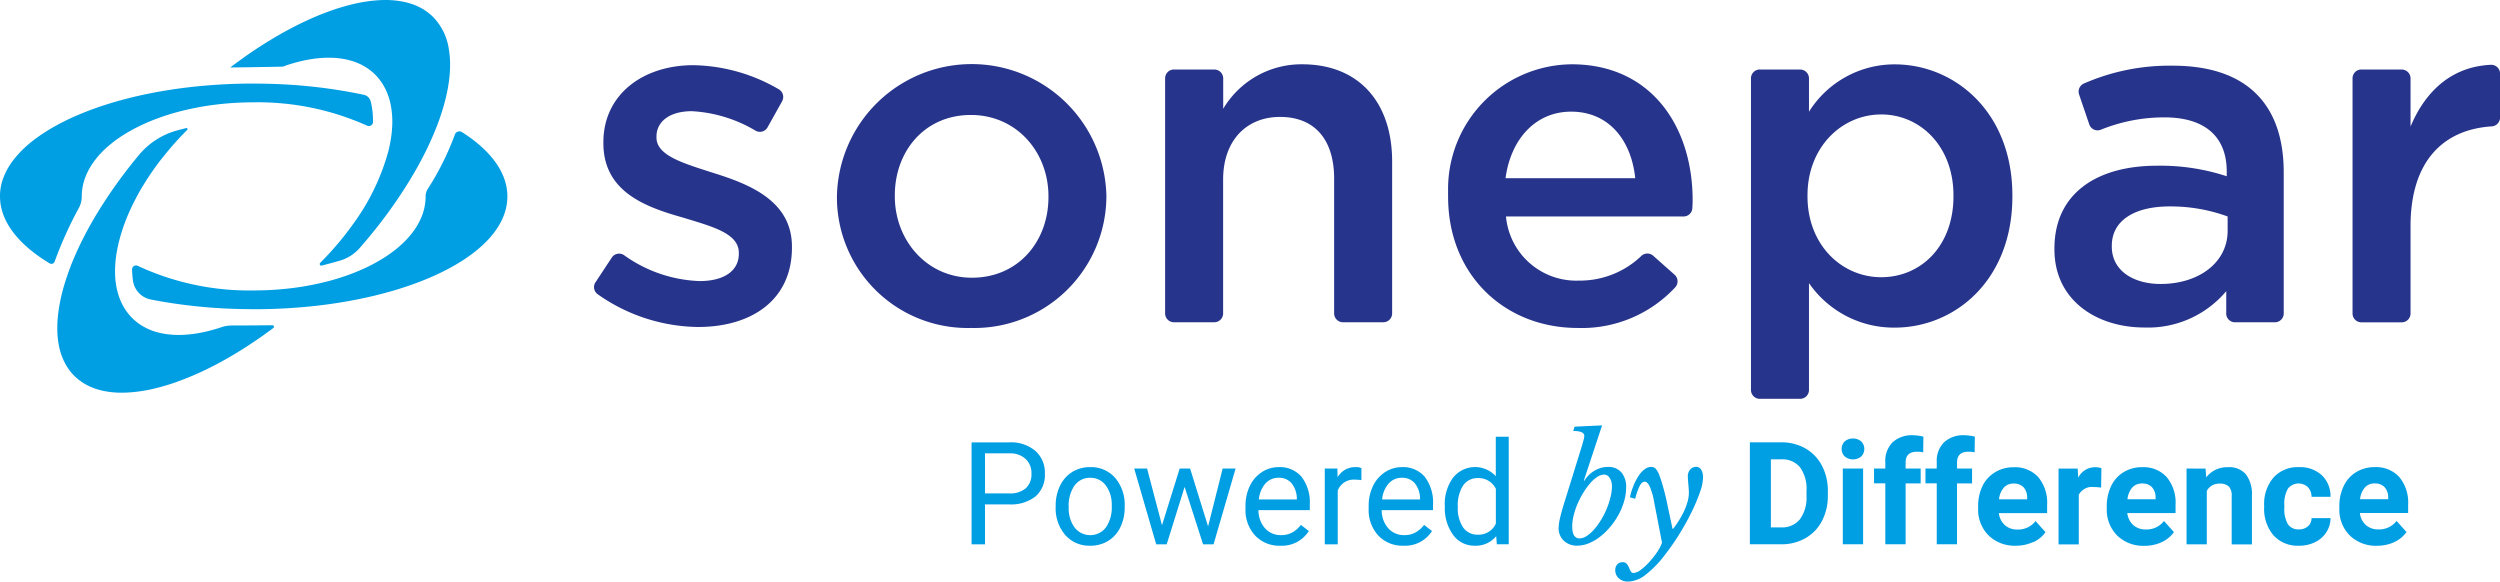 <svg height="59.247" viewBox="0 0 254.68 59.247" width="254.68" xmlns="http://www.w3.org/2000/svg" xmlns:xlink="http://www.w3.org/1999/xlink"><clipPath id="a"><path d="m0 0h254.68v59.247h-254.68z"/></clipPath><g clip-path="url(#a)"><path d="m760.951 276.415a1.526 1.526 0 0 1 .371 1.064v.165h-2.868a2.154 2.154 0 0 1 .49-1.189 1.286 1.286 0 0 1 .995-.416 1.328 1.328 0 0 1 1.013.377m.978 5.6a3.091 3.091 0 0 0 1.257-1.023l-1.014-1.135a2.225 2.225 0 0 1 -1.861.864 1.827 1.827 0 0 1 -1.274-.456 1.918 1.918 0 0 1 -.6-1.213h4.915v-.843a4.06 4.06 0 0 0 -.91-2.832 3.2 3.2 0 0 0 -2.493-1 3.567 3.567 0 0 0 -1.881.5 3.293 3.293 0 0 0 -1.273 1.411 4.651 4.651 0 0 0 -.45 2.081v.2a3.7 3.7 0 0 0 1.067 2.775 3.791 3.791 0 0 0 2.765 1.042 4.112 4.112 0 0 0 1.755-.368m-10.827-1.819a3.083 3.083 0 0 1 -.364-1.715v-.213a3.057 3.057 0 0 1 .367-1.705 1.38 1.38 0 0 1 2.031-.148 1.418 1.418 0 0 1 .37.979h1.935a2.921 2.921 0 0 0 -.888-2.195 3.25 3.25 0 0 0 -2.323-.824 3.313 3.313 0 0 0 -2.6 1.064 4.114 4.114 0 0 0 -.948 2.846v.136a4.167 4.167 0 0 0 .955 2.908 3.352 3.352 0 0 0 2.611 1.052 3.6 3.6 0 0 0 1.616-.361 2.817 2.817 0 0 0 1.153-1.013 2.657 2.657 0 0 0 .428-1.438h-1.935a1.1 1.1 0 0 1 -.37.834 1.349 1.349 0 0 1 -.928.314 1.257 1.257 0 0 1 -1.106-.522m-10.33-5.678v7.719h2.062v-5.44a1.416 1.416 0 0 1 1.3-.742 1.28 1.28 0 0 1 .95.3 1.343 1.343 0 0 1 .285.953v4.937h2.062v-4.987a3.349 3.349 0 0 0 -.614-2.154 2.238 2.238 0 0 0 -1.826-.722 2.694 2.694 0 0 0 -2.218 1.035l-.064-.891zm-3.524 1.9a1.533 1.533 0 0 1 .37 1.064v.165h-2.867a2.142 2.142 0 0 1 .488-1.189 1.287 1.287 0 0 1 1-.416 1.33 1.33 0 0 1 1.014.377m.976 5.6a3.091 3.091 0 0 0 1.257-1.023l-1.013-1.135a2.228 2.228 0 0 1 -1.863.864 1.829 1.829 0 0 1 -1.274-.456 1.916 1.916 0 0 1 -.6-1.213h4.915v-.843a4.059 4.059 0 0 0 -.909-2.832 3.2 3.2 0 0 0 -2.494-1 3.567 3.567 0 0 0 -1.88.5 3.294 3.294 0 0 0 -1.273 1.411 4.672 4.672 0 0 0 -.45 2.081v.2a3.7 3.7 0 0 0 1.067 2.775 3.793 3.793 0 0 0 2.765 1.042 4.107 4.107 0 0 0 1.755-.368m-6.135-7.544a2.168 2.168 0 0 0 -.641-.094 1.911 1.911 0 0 0 -1.72 1.064l-.057-.921h-1.948v7.719h2.062v-5.051a1.511 1.511 0 0 1 1.534-.792 5.613 5.613 0 0 1 .742.057zm-7.933 1.946a1.533 1.533 0 0 1 .37 1.064v.165h-2.867a2.144 2.144 0 0 1 .488-1.189 1.287 1.287 0 0 1 1-.416 1.33 1.33 0 0 1 1.014.377m.978 5.6a3.1 3.1 0 0 0 1.255-1.023l-1.013-1.135a2.226 2.226 0 0 1 -1.863.864 1.823 1.823 0 0 1 -1.273-.456 1.911 1.911 0 0 1 -.6-1.213h4.915v-.843a4.059 4.059 0 0 0 -.909-2.832 3.2 3.2 0 0 0 -2.494-1 3.567 3.567 0 0 0 -1.881.5 3.294 3.294 0 0 0 -1.292 1.394 4.673 4.673 0 0 0 -.45 2.081v.2a3.7 3.7 0 0 0 1.067 2.775 3.793 3.793 0 0 0 2.765 1.042 4.119 4.119 0 0 0 1.756-.368m-7.741.225v-6.207h1.533v-1.512h-1.53v-.62q0-1.092 1.163-1.092a2.642 2.642 0 0 1 .627.064l.022-1.6a4.827 4.827 0 0 0 -1.049-.142 2.887 2.887 0 0 0 -2.087.716 2.668 2.668 0 0 0 -.745 2.016v.656h-1.148v1.512h1.148v6.207zm-5.237 0v-6.207h1.533v-1.512h-1.533v-.62q0-1.092 1.163-1.092a2.644 2.644 0 0 1 .627.064l.022-1.6a4.827 4.827 0 0 0 -1.049-.142 2.887 2.887 0 0 0 -2.087.716 2.668 2.668 0 0 0 -.745 2.016v.656h-1.148v1.512h1.148v6.207zm-6.2-8.947a1.324 1.324 0 0 0 1.677 0 1.09 1.09 0 0 0 0-1.534 1.338 1.338 0 0 0 -1.687 0 1.1 1.1 0 0 0 .007 1.534m1.873 1.227h-2.069v7.719h2.069zm-8.34-.935a2.318 2.318 0 0 1 1.919.817 3.767 3.767 0 0 1 .656 2.4v.548a3.709 3.709 0 0 1 -.677 2.348 2.327 2.327 0 0 1 -1.92.82h-1.034v-6.935zm.02 8.655a4.89 4.89 0 0 0 2.447-.627 4.269 4.269 0 0 0 1.68-1.749 5.425 5.425 0 0 0 .6-2.575v-.479a5.431 5.431 0 0 0 -.606-2.586 4.315 4.315 0 0 0 -1.688-1.755 4.861 4.861 0 0 0 -2.45-.617h-3.2v10.387zm-12.167-.161a4.243 4.243 0 0 1 -.533 1.008 8.919 8.919 0 0 1 -.8 1 5.669 5.669 0 0 1 -.848.767 1.306 1.306 0 0 1 -.7.307.32.32 0 0 1 -.3-.168 3.567 3.567 0 0 1 -.183-.38 1.452 1.452 0 0 0 -.226-.38.524.524 0 0 0 -.431-.168.7.7 0 0 0 -.541.226.85.85 0 0 0 -.2.592 1.082 1.082 0 0 0 .358.818 1.367 1.367 0 0 0 .972.336 3.026 3.026 0 0 0 1.761-.694 10.91 10.91 0 0 0 2.053-2.141 22.046 22.046 0 0 0 1.417-2.053q.688-1.118 1.213-2.192a17.423 17.423 0 0 0 .848-2.009 4.925 4.925 0 0 0 .322-1.534 1.534 1.534 0 0 0 -.175-.745.589.589 0 0 0 -.555-.321.8.8 0 0 0 -.555.249 1.021 1.021 0 0 0 -.263.774c0 .088.006.2.015.343s.022.291.037.446.028.31.037.46.015.276.015.373a3.379 3.379 0 0 1 -.146.943 6.338 6.338 0 0 1 -.38.993 8.363 8.363 0 0 1 -.519.935 9.413 9.413 0 0 1 -.563.8h-.058l-.5-2.353q-.2-.993-.416-1.761c-.14-.511-.27-.922-.387-1.235a2.3 2.3 0 0 0 -.4-.76.637.637 0 0 0 -.475-.2 1.118 1.118 0 0 0 -.643.227 2.533 2.533 0 0 0 -.606.643 5.618 5.618 0 0 0 -.526.986 7.065 7.065 0 0 0 -.387 1.242l.541.146a6.274 6.274 0 0 1 .46-1.322q.228-.416.5-.416t.5.46a6.786 6.786 0 0 1 .475 1.658zm-9.147-1.637a4.875 4.875 0 0 1 .146-1.14 7.647 7.647 0 0 1 .4-1.191 8.914 8.914 0 0 1 .584-1.125 7.565 7.565 0 0 1 .687-.95 3.487 3.487 0 0 1 .731-.658 1.3 1.3 0 0 1 .694-.241.68.68 0 0 1 .57.336 1.45 1.45 0 0 1 .234.848 4.676 4.676 0 0 1 -.153 1.147 8.31 8.31 0 0 1 -.4 1.2 7.819 7.819 0 0 1 -.584 1.132 6.7 6.7 0 0 1 -.7.95 3.53 3.53 0 0 1 -.745.65 1.347 1.347 0 0 1 -.716.241q-.745 0-.745-1.2m3.039-10.316-2.805.132-.131.438c.751 0 1.125.171 1.125.511a1.658 1.658 0 0 1 -.073.4c-.048.181-.1.358-.146.533l-1.768 5.7q-.307.964-.468 1.658a5.175 5.175 0 0 0 -.161 1.074 1.719 1.719 0 0 0 .533 1.308 1.91 1.91 0 0 0 1.366.5 3.132 3.132 0 0 0 1.191-.248 4.78 4.78 0 0 0 1.154-.679 6.826 6.826 0 0 0 1.03-1.008 7.5 7.5 0 0 0 .84-1.235 6.634 6.634 0 0 0 .563-1.374 5.045 5.045 0 0 0 .2-1.4 2.242 2.242 0 0 0 -.482-1.52 1.722 1.722 0 0 0 -1.373-.555 2.633 2.633 0 0 0 -1.352.373 3.118 3.118 0 0 0 -1.059 1.045l-.044-.029zm-14.154 6.121a1.764 1.764 0 0 1 1.514-.75 1.942 1.942 0 0 1 1.819 1.092v3.546a1.926 1.926 0 0 1 -1.834 1.127 1.755 1.755 0 0 1 -1.5-.742 3.425 3.425 0 0 1 -.542-2.054 3.77 3.77 0 0 1 .542-2.218m-1.862 2.168a4.571 4.571 0 0 0 .846 2.868 2.635 2.635 0 0 0 2.186 1.1 2.686 2.686 0 0 0 2.2-.97l.064.827h1.213v-10.96h-1.32v4.021a2.864 2.864 0 0 0 -4.353.153 4.523 4.523 0 0 0 -.842 2.858zm-3.068-2.4a2.508 2.508 0 0 1 .542 1.559v.1h-3.866a2.84 2.84 0 0 1 .671-1.631 1.759 1.759 0 0 1 1.341-.58 1.655 1.655 0 0 1 1.312.552m1.762 4.876-.805-.627a2.97 2.97 0 0 1 -.849.755 2.307 2.307 0 0 1 -1.185.286 2.1 2.1 0 0 1 -1.623-.7 2.749 2.749 0 0 1 -.666-1.846h5.229v-.549a4.292 4.292 0 0 0 -.836-2.839 2.89 2.89 0 0 0 -2.339-.992 3.1 3.1 0 0 0 -1.71.51 3.436 3.436 0 0 0 -1.231 1.412 4.62 4.62 0 0 0 -.44 2.051v.243a3.825 3.825 0 0 0 .985 2.757 3.369 3.369 0 0 0 2.555 1.03 3.238 3.238 0 0 0 2.911-1.492m-7.19-6.413a1.344 1.344 0 0 0 -.586-.1 2.056 2.056 0 0 0 -1.841 1.035l-.021-.891h-1.284v7.719h1.32v-5.479a1.741 1.741 0 0 1 1.762-1.106 3.914 3.914 0 0 1 .65.051zm-7.122 1.537a2.508 2.508 0 0 1 .544 1.559v.1h-3.868a2.84 2.84 0 0 1 .671-1.631 1.759 1.759 0 0 1 1.341-.58 1.656 1.656 0 0 1 1.312.552m1.764 4.876-.807-.627a2.97 2.97 0 0 1 -.849.755 2.307 2.307 0 0 1 -1.185.286 2.1 2.1 0 0 1 -1.623-.7 2.751 2.751 0 0 1 -.666-1.846h5.229v-.549a4.3 4.3 0 0 0 -.834-2.839 2.9 2.9 0 0 0 -2.341-.992 3.089 3.089 0 0 0 -1.708.51 3.426 3.426 0 0 0 -1.227 1.413 4.638 4.638 0 0 0 -.44 2.051v.243a3.825 3.825 0 0 0 .985 2.757 3.372 3.372 0 0 0 2.554 1.032 3.242 3.242 0 0 0 2.912-1.492m-12.094-6.371h-1.062l-1.8 5.779-1.52-5.779h-1.312l2.24 7.719h1.07l1.826-5.851 1.878 5.851h1.07l2.247-7.719h-1.32l-1.485 5.9zm-11.758 1.72a1.9 1.9 0 0 1 1.576-.777 1.918 1.918 0 0 1 1.6.788 3.3 3.3 0 0 1 .6 2.059 3.611 3.611 0 0 1 -.592 2.208 2.017 2.017 0 0 1 -3.193.01 3.3 3.3 0 0 1 -.6-2.062 3.586 3.586 0 0 1 .6-2.225m-1.926 2.161a4.18 4.18 0 0 0 .973 2.89 3.25 3.25 0 0 0 2.544 1.091 3.415 3.415 0 0 0 1.844-.5 3.27 3.27 0 0 0 1.235-1.4 4.591 4.591 0 0 0 .433-2.022v-.092a4.2 4.2 0 0 0 -.975-2.9 3.255 3.255 0 0 0 -2.551-1.092 3.386 3.386 0 0 0 -1.815.492 3.34 3.34 0 0 0 -1.242 1.4 4.572 4.572 0 0 0 -.446 2.041zm-7.2-5.43h2.54a2.3 2.3 0 0 1 1.606.58 1.954 1.954 0 0 1 .585 1.486 1.9 1.9 0 0 1 -.585 1.5 2.463 2.463 0 0 1 -1.683.517h-2.462zm2.447 5.2a4.018 4.018 0 0 0 2.708-.817 2.913 2.913 0 0 0 .945-2.329 2.95 2.95 0 0 0 -.967-2.3 3.841 3.841 0 0 0 -2.671-.871h-3.831v10.387h1.369v-4.066z" fill="#009ee3" transform="translate(-518.031 -226.79)"/><path d="m121.876 88.5a5.845 5.845 0 0 0 -.2-.57 6.724 6.724 0 0 0 -.577-1.111 8.289 8.289 0 0 0 -.588-.8 10.405 10.405 0 0 0 -.98-1.03q-.408-.377-.875-.738t-.99-.7l-.21-.136a.487.487 0 0 0 -.715.234 28.052 28.052 0 0 1 -2.739 5.51 1.438 1.438 0 0 0 -.247.81c0 3.253-2.967 6.127-7.5 7.858a23.741 23.741 0 0 1 -2.41.772 28.2 28.2 0 0 1 -3.736.712q-1.1.136-2.254.194-.8.04-1.612.041a26.916 26.916 0 0 1 -11.82-2.509.4.4 0 0 0 -.572.363 10.552 10.552 0 0 0 .088 1.132 2.278 2.278 0 0 0 1.819 1.937 53.511 53.511 0 0 0 8.733.959q.869.026 1.752.027.362 0 .722 0c1.347-.017 2.668-.079 3.955-.184q1.021-.083 2.012-.2c11.029-1.31 19.152-5.781 19.152-11.1a5.3 5.3 0 0 0 -.208-1.463" fill="#009ee3" transform="translate(-70.396 -69.957)"/><path d="m8 65.812a2.456 2.456 0 0 0 .329-1.236v-.006q0-.248.023-.493t.068-.487a5.729 5.729 0 0 1 .358-1.184q.1-.231.216-.459.059-.114.123-.226.128-.225.275-.445.074-.11.152-.219a9.031 9.031 0 0 1 1.102-1.257q.105-.1.215-.2a12.844 12.844 0 0 1 1.739-1.3q.138-.087.279-.172.283-.17.58-.333a19.288 19.288 0 0 1 2.371-1.086 23.756 23.756 0 0 1 2.41-.772 28.169 28.169 0 0 1 3.736-.712q1.1-.135 2.254-.194.8-.04 1.611-.041a27.174 27.174 0 0 1 11.544 2.373.427.427 0 0 0 .615-.379 8.5 8.5 0 0 0 -.227-2.064.943.943 0 0 0 -.719-.7h-.006a52.939 52.939 0 0 0 -9.448-1.11q-.869-.026-1.753-.027-.362 0-.722 0c-1.347.017-2.667.079-3.955.184q-1.021.083-2.012.2c-1.568.186-3.077.436-4.513.743q-.565.121-1.114.254-.824.2-1.611.423-.524.149-1.031.31-1.266.4-2.416.865-.459.186-.9.38-.658.292-1.267.605-.406.208-.79.425-.192.108-.378.219-.372.221-.72.45-.522.344-.99.7t-.876.738a10.4 10.4 0 0 0 -.98 1.03 8.264 8.264 0 0 0 -.588.8 6.726 6.726 0 0 0 -.584 1.127 5.8 5.8 0 0 0 -.2.57 5.3 5.3 0 0 0 -.2 1.463c0 2.557 1.88 4.919 5.059 6.827a.349.349 0 0 0 .507-.178 39.71 39.71 0 0 1 2.434-5.406" fill="#009ee3" transform="translate(0 -44.567)"/><path d="m151.8 6.689.115-.04c.189-.063.378-.122.565-.178l.159-.046q.228-.065.453-.123l.135-.035q.277-.068.549-.124l.137-.027q.222-.044.441-.079l.14-.023c.179-.027.357-.051.533-.07l.105-.01q.221-.022.439-.035l.138-.008c.166-.008.331-.013.494-.013h.069c.158 0 .313.007.467.015l.1.005q.243.016.479.045l.086.012q.22.03.434.07l.055.01c.153.03.3.067.451.106l.092.025c.148.042.3.087.438.138l.015.006c.138.05.273.106.405.165l.081.036q.2.092.388.2l.064.037q.172.1.336.21l.055.037c.118.081.231.168.342.259l.073.061c.112.095.221.193.326.3a5.42 5.42 0 0 1 .972 1.339 6.3 6.3 0 0 1 .514 1.357 8.7 8.7 0 0 1 .232 2.609 12.014 12.014 0 0 1 -.127 1.208c0 .03-.011.06-.016.09-.062.383-.141.772-.24 1.169-.009.034-.019.069-.028.1a22.621 22.621 0 0 1 -3.543 7.3q-.483.681-1.02 1.354-.269.336-.55.67-.846 1-1.808 1.965a.165.165 0 0 0 .157.277c.507-.129 1.151-.3 1.821-.493a4.315 4.315 0 0 0 2.057-1.307l.008-.01q.211-.242.419-.485 1.243-1.457 2.326-2.926.361-.488.7-.976.922-1.314 1.706-2.614.365-.6.7-1.2.412-.739.777-1.466.47-.938.857-1.85.193-.456.366-.9.086-.224.167-.446c.025-.069.048-.137.073-.206.08-.226.157-.45.228-.672q.073-.228.141-.453.125-.419.23-.828.16-.629.27-1.233.073-.4.123-.793t.077-.767q.026-.377.03-.74t-.017-.711q-.011-.174-.027-.344-.033-.34-.09-.665a5.918 5.918 0 0 0 -1.594-3.237q-.108-.108-.221-.208c-.025-.023-.052-.043-.078-.066-.051-.043-.1-.087-.154-.129-.032-.025-.065-.048-.1-.073-.048-.036-.1-.073-.146-.108s-.071-.047-.107-.071-.1-.065-.147-.1-.077-.045-.115-.068-.1-.058-.149-.086l-.122-.064c-.05-.026-.1-.052-.152-.076s-.086-.039-.129-.059-.1-.046-.155-.068l-.137-.055c-.053-.021-.106-.041-.16-.06l-.138-.046-.164-.053-.145-.041-.168-.045-.149-.036-.173-.039-.153-.03-.178-.031-.156-.024-.182-.025-.16-.019-.187-.017-.165-.013-.192-.01-.168-.011h-.2-.157q-.234 0-.474.011l-.1.006q-.2.011-.412.029l-.118.01q-.248.023-.5.056l-.095.013q-.218.03-.439.067l-.128.022c-.174.03-.349.064-.526.1l-.082.018q-.233.05-.47.107l-.138.034c-.182.045-.364.092-.549.144l-.061.018q-.252.071-.507.15l-.144.044c-.189.06-.379.121-.57.187l-.029.01q-.275.1-.554.2l-.152.057c-.19.072-.381.146-.573.223l-.018.007c-.2.08-.4.163-.595.249l-.156.068q-.274.12-.551.247l-.057.026c-.2.093-.4.19-.606.288l-.156.077q-.268.133-.539.272l-.087.045q-.306.159-.614.326l-.156.085q-.266.146-.533.3l-.107.061q-.31.178-.622.364l-.151.091q-.265.16-.531.325l-.125.077q-.313.2-.628.4l-.144.095q-.265.174-.53.353l-.139.094q-.315.215-.631.437l-.134.1q-.267.189-.534.384l-.149.109q-.316.233-.633.473l-.015.012c1.918-.015 4.4-.065 5.365-.085l.257-.09" fill="#009ee3" transform="translate(-122.726 .001)"/><path d="m54.021 101.407a2.633 2.633 0 0 0 -.847.142l-.1.034q-.289.1-.574.181l-.146.042q-.237.068-.471.128l-.122.031q-.281.069-.557.126l-.126.025q-.229.045-.454.081l-.132.021q-.271.041-.537.07l-.1.009q-.226.022-.447.036l-.134.008c-.167.008-.332.013-.5.013h-.069c-.158 0-.313-.007-.467-.015l-.1-.006q-.242-.016-.478-.045l-.089-.012q-.218-.029-.43-.07l-.059-.011c-.152-.03-.3-.066-.448-.105l-.095-.026c-.148-.042-.293-.087-.435-.138l-.019-.007c-.137-.05-.27-.1-.4-.163l-.083-.037c-.132-.061-.261-.126-.387-.2l-.065-.038q-.172-.1-.335-.209l-.056-.037c-.117-.081-.231-.168-.342-.259l-.073-.061c-.112-.095-.221-.193-.326-.3a5.426 5.426 0 0 1 -.972-1.339 6.3 6.3 0 0 1 -.514-1.357c-.032-.127-.065-.254-.09-.385a8.22 8.22 0 0 1 -.138-1.077 9.94 9.94 0 0 1 0-1.148 12.008 12.008 0 0 1 .127-1.208c0-.03.011-.06.016-.09.062-.383.141-.773.239-1.169.008-.034.019-.069.028-.1.1-.394.217-.793.353-1.2a20.13 20.13 0 0 1 .8-2.006q.312-.677.682-1.361t.8-1.368q.427-.684.91-1.366t1.021-1.341a31.779 31.779 0 0 1 2.359-2.634.11.11 0 0 0 -.1-.185c-.3.074-.623.157-.958.25a7.63 7.63 0 0 0 -3.838 2.469 49.278 49.278 0 0 0 -4.3 5.995q-.365.6-.7 1.2l-.027.047q-.265.476-.51.948t-.47.937q-.225.466-.429.925t-.387.911q-.183.452-.344.9c-.025.069-.048.137-.073.206q-.2.57-.369 1.126a18.585 18.585 0 0 0 -.566 2.461q-.062.4-.1.78t-.053.754q-.007.185-.009.366t0 .359q.009.355.042.7a8.268 8.268 0 0 0 .154.985 6.389 6.389 0 0 0 .643 1.735 5.382 5.382 0 0 0 .493.74 5.241 5.241 0 0 0 .394.442q.105.105.216.2c.026.023.053.044.079.067.05.043.1.086.153.127.032.025.065.049.1.073.048.036.1.073.146.108s.072.048.107.072.1.065.146.1.077.046.116.069.1.058.148.085.082.043.123.064.1.052.151.076l.129.059c.051.023.1.046.155.068l.134.053c.053.021.106.041.159.06l.14.048.163.053.144.042.168.045.149.036.173.038.153.03.178.031.157.024.182.024.161.019.187.017.164.013.192.01.167.007h.2.159q.234 0 .474-.011l.1-.006q.2-.011.411-.029l.119-.01q.247-.023.5-.056l.094-.013q.218-.03.439-.067l.129-.022c.173-.03.348-.063.525-.1l.083-.018q.233-.05.469-.107l.139-.034c.181-.045.364-.092.548-.144l.063-.018q.251-.071.506-.15l.146-.045c.189-.06.378-.121.57-.187l.033-.012c.182-.063.366-.129.55-.2l.152-.057c.19-.072.381-.146.573-.223l.017-.007c.2-.08.4-.164.6-.25l.155-.067c.183-.08.367-.162.551-.247l.058-.026q.3-.14.606-.288l.156-.077q.269-.133.54-.272l.086-.044q.306-.159.614-.326l.156-.085q.265-.145.531-.3l.11-.062q.31-.178.621-.364l.152-.092q.264-.159.529-.324l.127-.079q.313-.2.627-.4l.145-.1q.265-.174.53-.353l.139-.094q.315-.214.63-.437l.137-.1q.265-.188.531-.382l.15-.11.256-.19a.158.158 0 0 0 -.1-.285c-1.469.021-3.426.026-4.295.027" fill="#009ee3" transform="translate(-30.568 -68.233)"/><g fill="#27348b"><path d="m377.372 63.541 1.657-2.517a.892.892 0 0 1 1.244-.252 14.05 14.05 0 0 0 7.7 2.644c2.535 0 4-1.073 4-2.779v-.1c0-2-2.73-2.682-5.753-3.608-3.8-1.072-8.045-2.633-8.045-7.557v-.1c0-4.875 4.047-7.849 9.166-7.849a17.8 17.8 0 0 1 8.707 2.458.9.9 0 0 1 .335 1.213l-1.483 2.658a.892.892 0 0 1 -1.208.351 14.185 14.185 0 0 0 -6.5-1.994c-2.291 0-3.608 1.073-3.608 2.584v.1c0 1.853 2.779 2.633 5.8 3.608 3.754 1.17 8 2.877 8 7.508v.091c0 5.412-4.193 8.093-9.556 8.093a18.073 18.073 0 0 1 -10.237-3.339.892.892 0 0 1 -.221-1.216" transform="translate(-316.707 -34.782)"/><path d="m531.466 54.373v-.1a13.728 13.728 0 0 1 27.449-.1v.1a13.459 13.459 0 0 1 -13.8 13.408 13.314 13.314 0 0 1 -13.651-13.31m21.55 0v-.1c0-4.534-3.267-8.288-7.9-8.288-4.729 0-7.752 3.705-7.752 8.191v.1c0 4.485 3.267 8.288 7.85 8.288 4.778 0 7.8-3.754 7.8-8.191" transform="translate(-446.205 -34.271)"/><path d="m740.838 41.355h4.109a.9.9 0 0 1 .9.9v3.1a9.264 9.264 0 0 1 8.044-4.534c5.8 0 9.166 3.9 9.166 9.9v15.479a.9.9 0 0 1 -.9.9h-4.109a.9.9 0 0 1 -.9-.9v-13.729c0-4-2-6.289-5.509-6.289-3.413 0-5.8 2.389-5.8 6.387v13.631a.9.9 0 0 1 -.9.9h-4.109a.9.9 0 0 1 -.9-.9v-23.95a.9.9 0 0 1 .9-.9" transform="translate(-621.237 -34.271)"/><path d="m919.547 54.325v-.748a12.7 12.7 0 0 1 12.737-12.756c8.086.083 12.177 6.483 12.177 13.846 0 .274-.013.547-.032.827a.894.894 0 0 1 -.893.83h-18.09a7.186 7.186 0 0 0 7.411 6.533 9.049 9.049 0 0 0 6.4-2.534.893.893 0 0 1 1.184 0l2.184 1.938a.9.9 0 0 1 .054 1.288 12.994 12.994 0 0 1 -9.916 4.133c-7.46 0-13.213-5.412-13.213-13.359m19.063-1.9c-.39-3.8-2.633-6.777-6.533-6.777-3.608 0-6.143 2.779-6.679 6.777z" transform="translate(-772.028 -34.271)"/><path d="m1112.811 41.355h4.109a.9.9 0 0 1 .9.9v3.4a10.283 10.283 0 0 1 8.727-4.827c6.095 0 11.994 4.827 11.994 13.359v.1c0 8.532-5.851 13.359-11.994 13.359a10.49 10.49 0 0 1 -8.727-4.534v10.888a.9.9 0 0 1 -.9.9h-4.109a.9.9 0 0 1 -.9-.9v-31.749a.9.9 0 0 1 .9-.9m19.728 12.92v-.1c0-4.973-3.364-8.24-7.362-8.24s-7.508 3.315-7.508 8.24v.1c0 4.973 3.51 8.24 7.508 8.24 4.047 0 7.362-3.169 7.362-8.24" transform="translate(-933.536 -34.271)"/><path d="m1322.092 66.969v-2.274a10.4 10.4 0 0 1 -8.337 3.705c-4.875 0-9.166-2.779-9.166-7.947v-.1c0-5.7 4.437-8.435 10.434-8.435a21.663 21.663 0 0 1 7.118 1.073v-.488c0-3.559-2.243-5.51-6.338-5.51a17.182 17.182 0 0 0 -6.5 1.263.894.894 0 0 1 -1.165-.548l-1.04-3.055a.9.9 0 0 1 .5-1.112 21.742 21.742 0 0 1 9.038-1.813c7.606 0 11.311 4 11.311 10.872v14.369a.9.9 0 0 1 -.9.9h-4.06a.9.9 0 0 1 -.9-.9m.146-9.88a16.852 16.852 0 0 0 -5.9-1.024c-3.706 0-5.9 1.511-5.9 4v.1c0 2.438 2.194 3.8 4.973 3.8 3.9 0 6.826-2.194 6.826-5.412z" transform="translate(-1095.299 -35.036)"/><path d="m1494.813 41.606h4.109a.9.9 0 0 1 .9.9v4.907c1.5-3.583 4.174-6.111 8.19-6.29a.894.894 0 0 1 .927.9v4.479a.9.9 0 0 1 -.837.892c-5.076.327-8.28 3.687-8.28 10.163v8.9a.9.9 0 0 1 -.9.9h-4.109a.9.9 0 0 1 -.9-.9v-23.957a.9.9 0 0 1 .9-.9" transform="translate(-1254.255 -34.521)"/></g></g></svg>